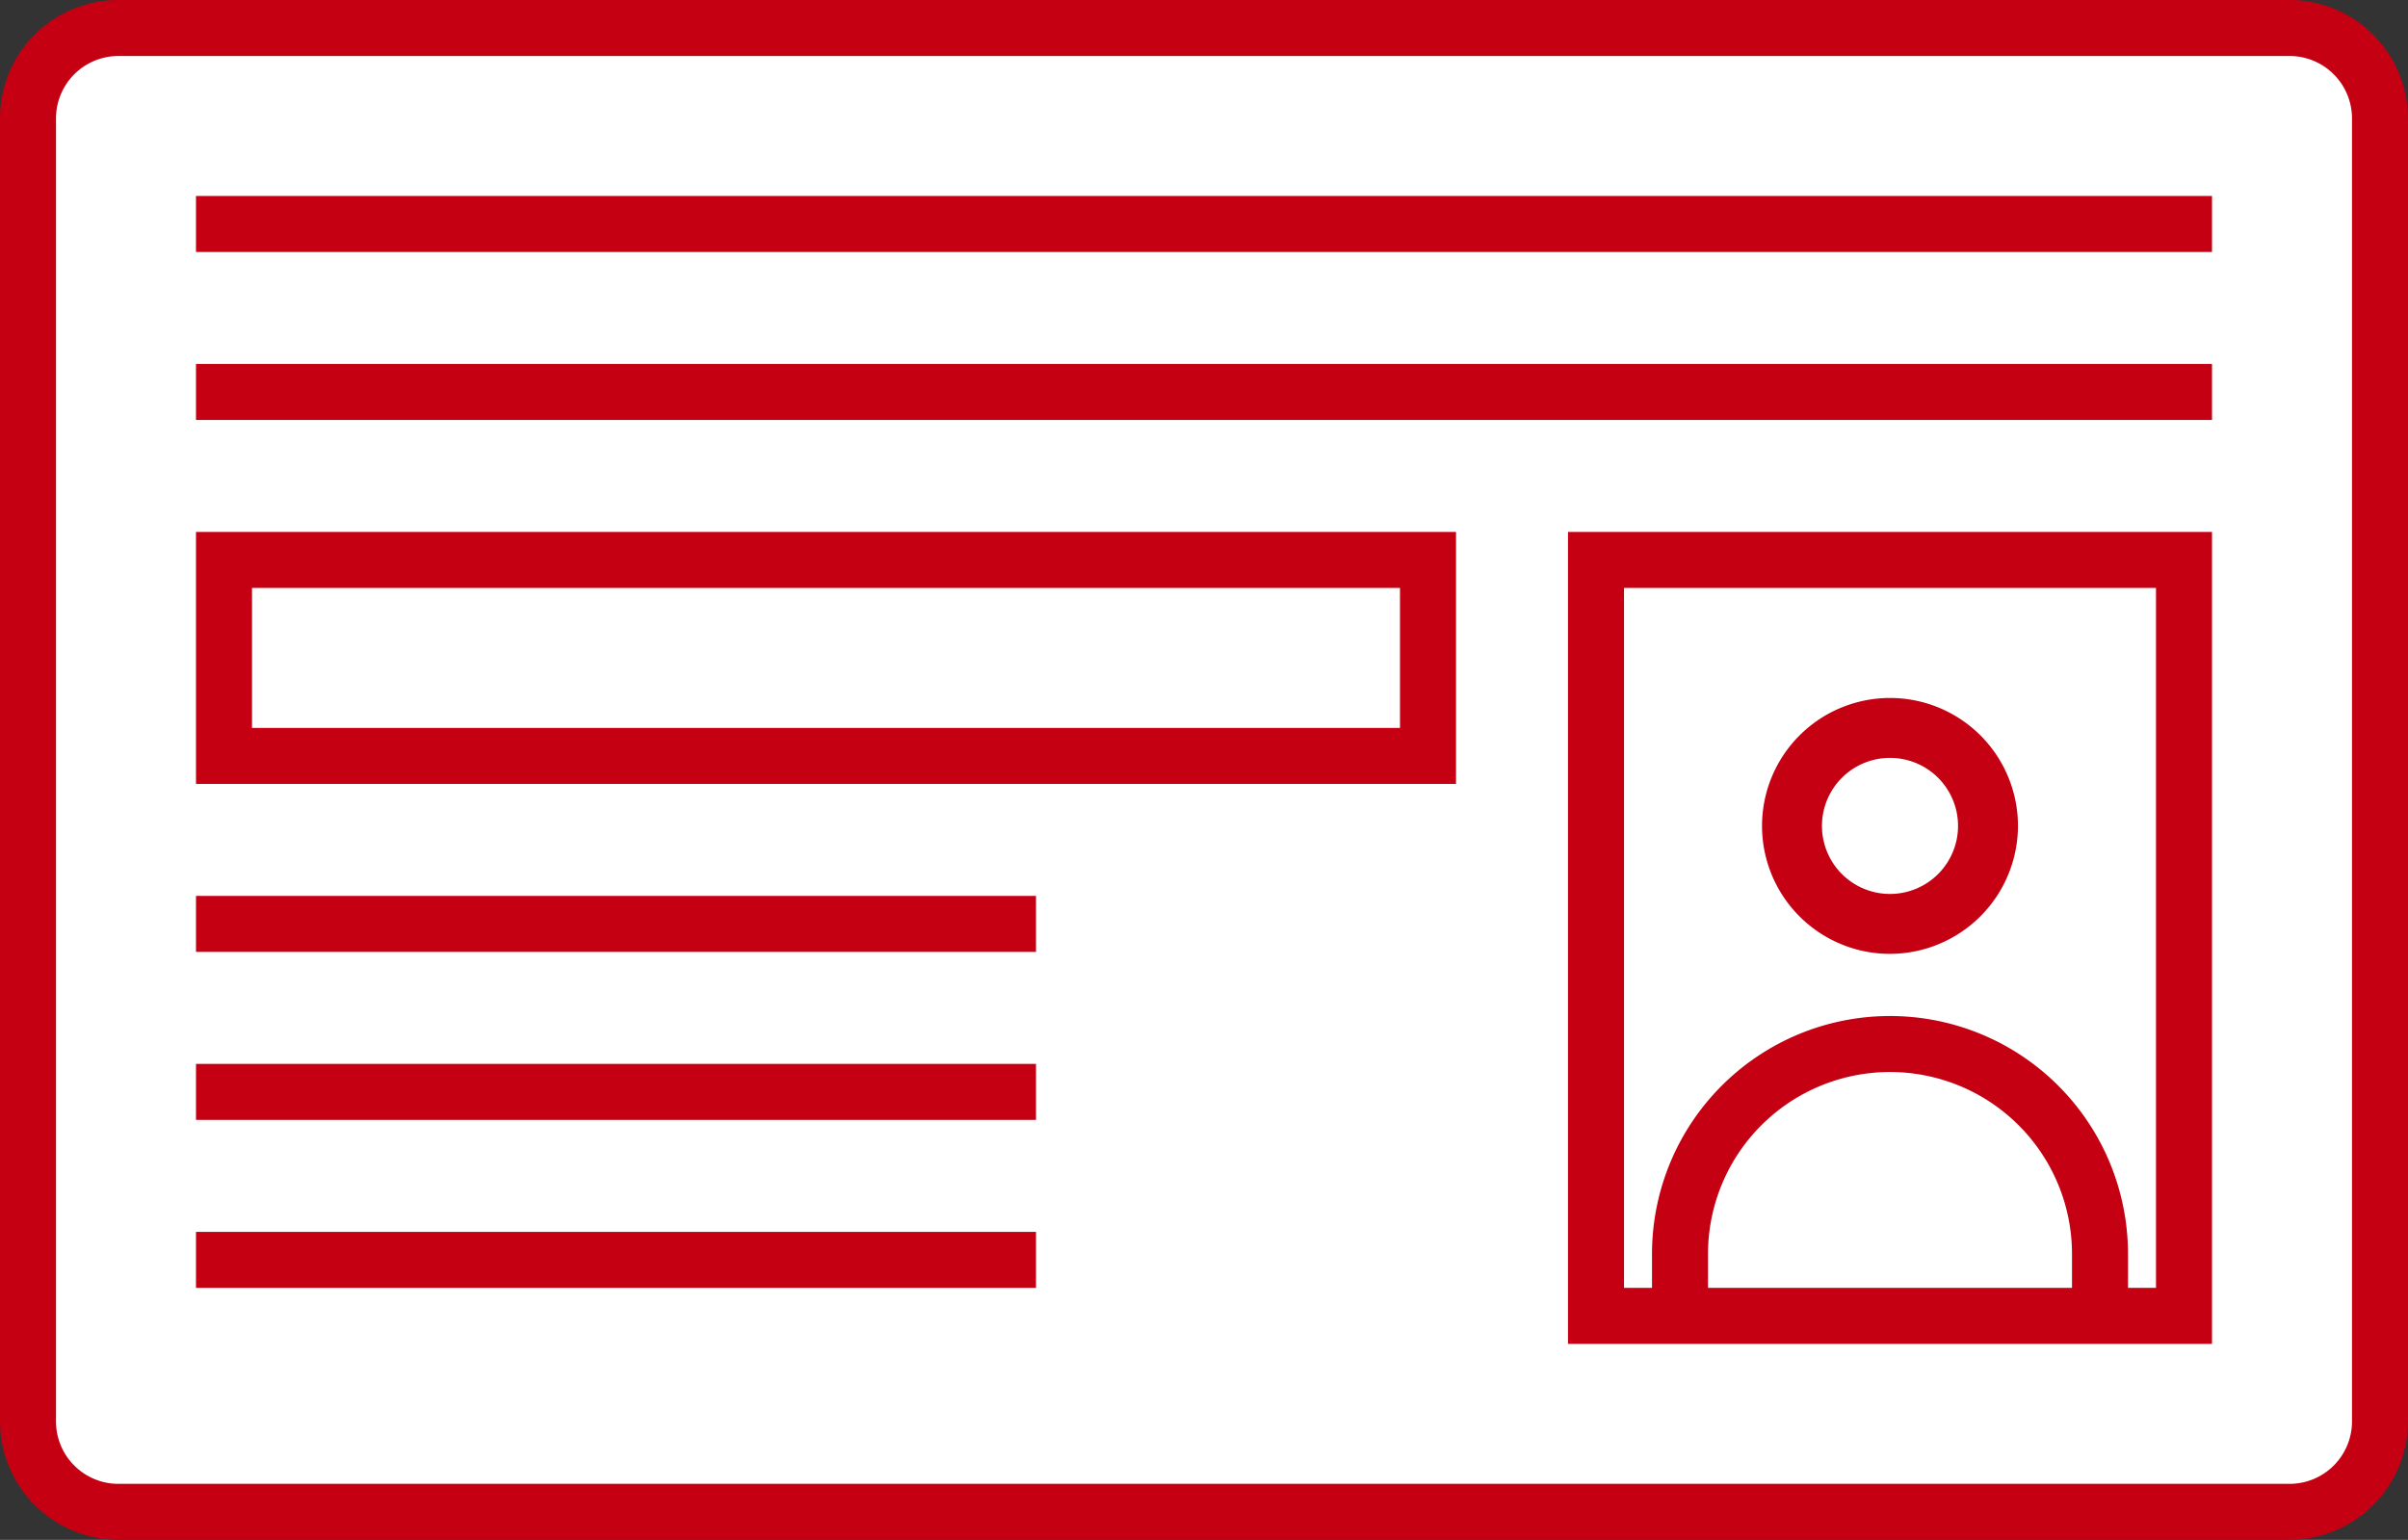 <svg xmlns="http://www.w3.org/2000/svg" width="86" height="55" viewBox="0 0 86 55">
  <rect x="0" y="0" width="86" height="55" fill="#333333" stroke="none"/>
  <defs>
    <style>
      .cls-1 {
        fill: #fff;
      }

      .cls-2 {
        fill: #c50013;
      }
    </style>
  </defs>
  <title>icn-driversLicense</title>
  <g id="レイヤー_2" data-name="レイヤー 2">
    <g id="パス">
      <g>
        <g>
          <rect class="cls-1" x="1" y="1" width="84" height="53" rx="3.22" ry="3.22"/>
          <path class="cls-2" d="M81.77,55H4.22A4.24,4.24,0,0,1,0,50.77V4.22A4.23,4.23,0,0,1,4.22,0H81.77A4.24,4.24,0,0,1,86,4.22V50.77A4.24,4.24,0,0,1,81.77,55ZM4.22,2A2.23,2.23,0,0,0,2,4.22V50.77A2.23,2.23,0,0,0,4.22,53H81.77A2.23,2.23,0,0,0,84,50.77V4.22A2.23,2.23,0,0,0,81.77,2Z"/>
        </g>
        <g>
          <circle class="cls-1" cx="67.5" cy="29.5" r="3.5"/>
          <path class="cls-2" d="M67.5,34.07a4.57,4.57,0,1,1,4.57-4.57A4.58,4.58,0,0,1,67.5,34.07Zm0-7a2.43,2.43,0,1,0,2.43,2.43A2.43,2.43,0,0,0,67.5,27.07Z"/>
        </g>
        <g>
          <path class="cls-1" d="M60,46.65V44.79a7.52,7.52,0,0,1,7.5-7.5h0a7.52,7.52,0,0,1,7.5,7.5v1.86"/>
          <path class="cls-2" d="M61,46.65H59V44.79a8.5,8.5,0,1,1,17,0v1.86H74V44.79a6.5,6.5,0,1,0-13,0Z"/>
        </g>
        <path class="cls-2" d="M79,48H56V19H79ZM58,46H77V21H58Z"/>
        <g>
          <line class="cls-1" x1="78" y1="14" x2="8" y2="14"/>
          <rect class="cls-2" x="7" y="13" width="72" height="2"/>
        </g>
        <g>
          <line class="cls-1" x1="36" y1="33" x2="8" y2="33"/>
          <rect class="cls-2" x="7" y="32" width="30" height="2"/>
        </g>
        <g>
          <line class="cls-1" x1="36" y1="39" x2="8" y2="39"/>
          <rect class="cls-2" x="7" y="38" width="30" height="2"/>
        </g>
        <g>
          <line class="cls-1" x1="36" y1="45" x2="8" y2="45"/>
          <rect class="cls-2" x="7" y="44" width="30" height="2"/>
        </g>
        <g>
          <line class="cls-1" x1="78" y1="8" x2="8" y2="8"/>
          <rect class="cls-2" x="7" y="7" width="72" height="2"/>
        </g>
        <g>
          <rect class="cls-1" x="8" y="20" width="43" height="7" transform="translate(59 47) rotate(-180)"/>
          <path class="cls-2" d="M52,28H7V19H52ZM9,26H50V21H9Z"/>
        </g>
      </g>
    </g>
  </g>
</svg>
